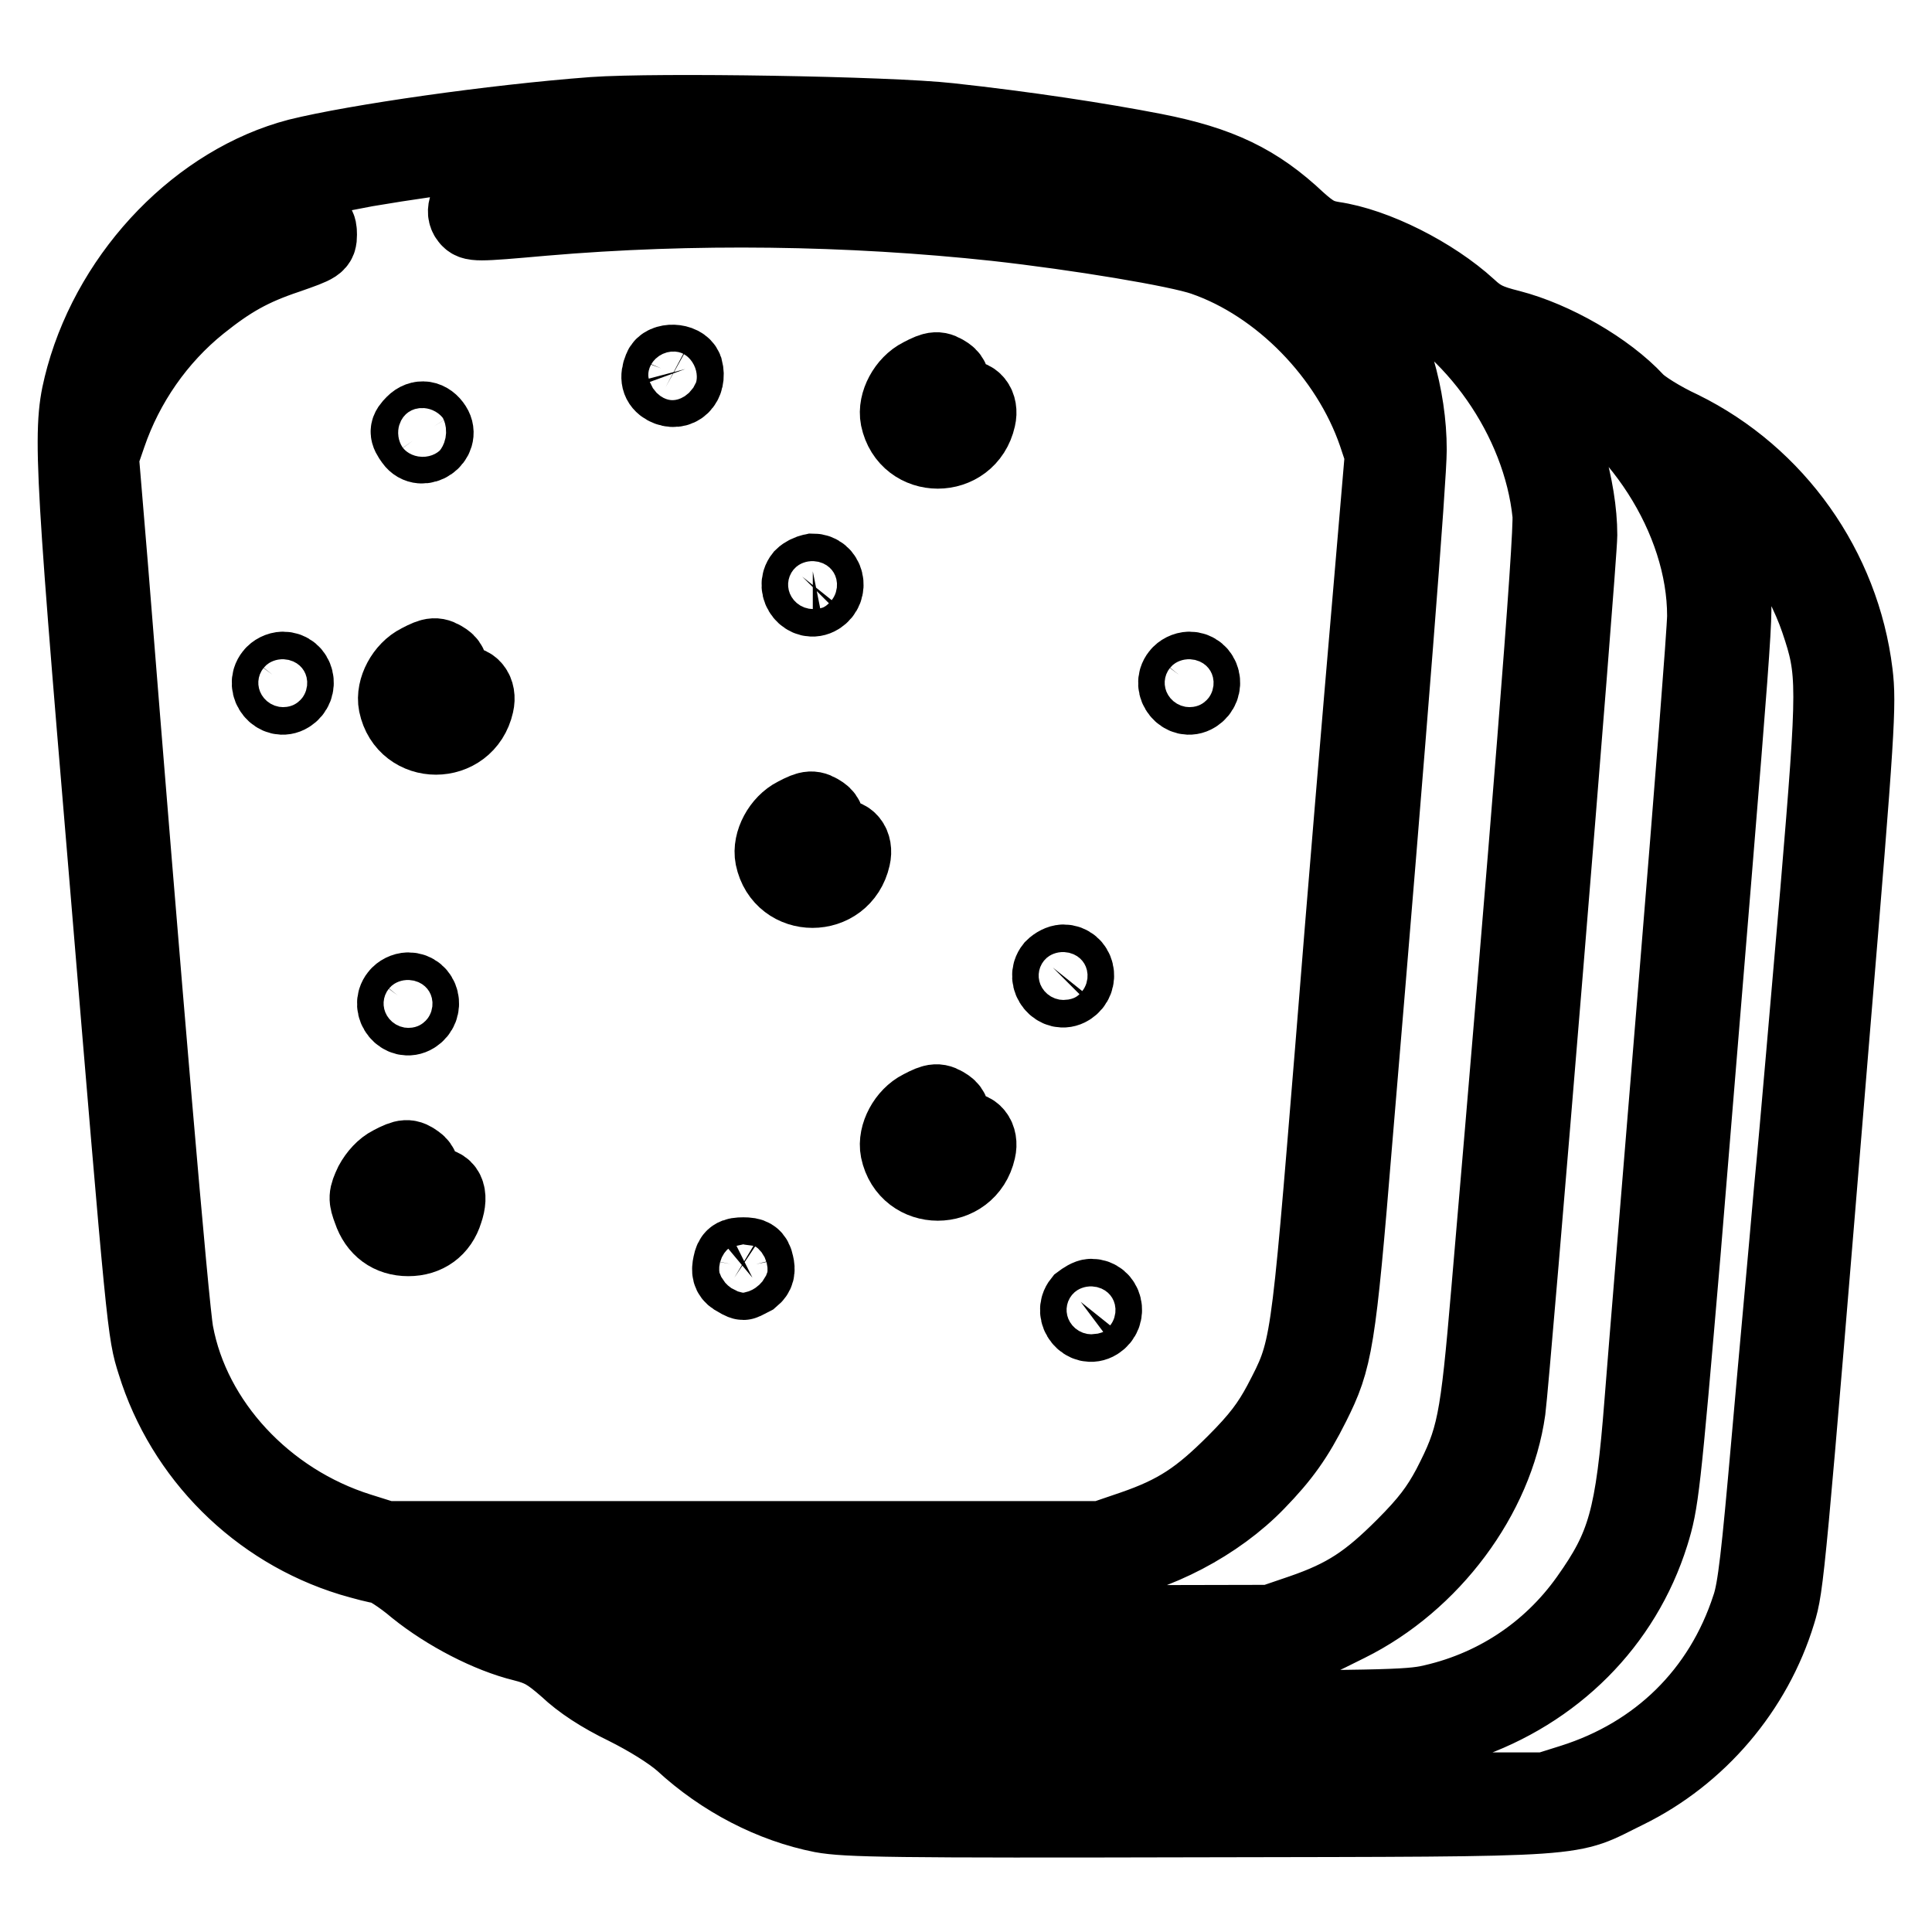 <?xml version="1.0" encoding="utf-8"?>
<!-- Svg Vector Icons : http://www.onlinewebfonts.com/icon -->
<!DOCTYPE svg PUBLIC "-//W3C//DTD SVG 1.1//EN" "http://www.w3.org/Graphics/SVG/1.1/DTD/svg11.dtd">
<svg version="1.1" xmlns="http://www.w3.org/2000/svg" xmlns:xlink="http://www.w3.org/1999/xlink" x="0px" y="0px" viewBox="0 0 256 256" enable-background="new 0 0 256 256" xml:space="preserve">
<g><g><g><path stroke-width="10" fill-opacity="0" stroke="#000000"  d="M78.6,15.2c-13.3,1-31.4,3.6-39.1,5.5C26.5,24.1,15,35.9,11.1,49.9c-1.8,6.7-1.8,8.4,3,65.4c5.1,61.3,5.1,61.2,6.4,65.3c3.8,12.3,13.6,22.1,26,25.9c1.7,0.5,3.6,1,4,1c0.5,0,2.6,1.3,4.6,3c4.1,3.3,9.7,6.2,14.2,7.3c2.4,0.6,3.4,1.2,5.8,3.3c1.9,1.8,4.5,3.5,7.8,5.1c3,1.5,5.9,3.3,7.5,4.7c5.3,4.9,11.9,8.3,18.5,9.6c3.3,0.6,9.1,0.7,50.3,0.6c52.5-0.1,48.3,0.1,56.3-3.8c9.6-4.7,17-13.4,20.1-23.6c1.1-3.6,1.2-4.5,7.2-77.4c3.3-39.6,3.5-43,3-47.1c-1.7-13.9-10.4-26.2-23-32.4c-2.6-1.2-5.3-2.9-6-3.7c-3.9-4.2-10.9-8.2-16.7-9.7c-2.8-0.7-3.9-1.2-5.5-2.7c-4.7-4.3-12.4-8.2-18-9c-1.8-0.3-2.7-0.8-4.6-2.5c-5.4-5.1-10.4-7.5-19.1-9.2c-7.2-1.4-17-2.9-27.1-4C117.8,15.1,87,14.6,78.6,15.2z M112.5,18.5c14.6,0.8,36.7,3.6,44.3,5.6c7.1,1.9,15,7.8,19.6,14.7c2.7,4,2.8,4.7,0.3,1.9c-4.9-5.3-12-9.4-18.9-11.1c-4.3-1.1-16.9-2.9-26.6-3.9c-12.5-1.3-25.7-1.8-38.6-1.5c-11.3,0.3-27.4,1.3-29.5,2c-1.2,0.4-1.8,1.8-1.1,2.7c0.6,0.8,1,0.8,10,0c19.8-1.7,40.5-1.4,60,0.7c10.8,1.2,24.1,3.4,27.5,4.6c10.1,3.5,19.2,12.8,22.8,23.3l0.9,2.7l-1.8,21.1c-1,11.6-3.2,37.6-4.8,57.8c-3.3,40.3-3.2,39.7-6.9,46.8c-1.5,2.8-2.9,4.7-6.1,7.9c-4.7,4.7-7.7,6.7-13.5,8.7l-4.1,1.4H98.7H51.1l-3.5-1.1c-12.4-3.9-22.1-14.3-24.3-26.2c-0.6-3.1-4.2-45.2-8.7-101.7l-1.2-14.4l1-2.9c2.3-6.7,6.5-12.8,12.1-17.3c4-3.2,6.8-4.8,11.6-6.4c4-1.4,4.2-1.5,4.2-2.8c0-1.2-0.2-1.4-1.5-1.5C36.2,29.2,25.6,35,20,41l-2,2.2l1.3-2.5c1.8-3.3,7.8-9.7,11.6-12.2c5.2-3.4,7.9-4.3,17.6-6.1C69.7,18.8,91.8,17.4,112.5,18.5z M184.2,37.7c11.1,5.3,19.9,17.8,21.2,30.4c0.3,2.5-3,43.6-8.1,102.9c-1.5,17.6-1.9,19.6-5.2,26c-1.5,2.8-2.9,4.7-6.1,7.9c-4.7,4.7-7.7,6.7-13.5,8.7l-4.1,1.4l-46.2,0.1c-52.4,0.1-50.4,0.3-57.7-3.4c-2.3-1.2-4.7-2.5-5.3-3l-1.2-0.9h42.5c26.5,0,43.6-0.2,45.4-0.5c7.3-1.2,15.4-5.4,20.7-10.9c3.3-3.4,5.1-5.9,7.3-10.3c3-6,3.4-8.1,5.6-35c4.8-57,7.2-87.9,7.2-91.5c0-7-2.2-14.7-6.1-20.8c-1-1.6-1.8-3-1.8-3.1C178.8,35.3,180.7,36,184.2,37.7z M204.8,48.8c12.2,6.1,21.1,20,21.1,32.8c0,1.8-1.7,23.4-3.7,47.8c-2,24.5-4.1,49.8-4.6,56.3c-1.2,15.5-2.3,19.2-7.2,26.1c-5.1,7.2-12.6,12.1-21.3,13.9c-3.2,0.6-8.9,0.7-49.8,0.6l-46.2-0.1l-3.2-1.1c-3.6-1.2-6.9-2.8-9.7-4.6l-1.8-1.2l45.3-0.2c50.9-0.3,46.9,0,54.9-3.9c11.1-5.5,19.6-16.9,21.2-28.4c0.6-4.5,9.5-112.7,9.5-115.9c0-6.2-2.4-14.4-5.8-20C201.3,47,201.2,47,204.8,48.8z M228.8,64.5c4.8,3.7,9.9,11.2,12.1,17.7c2.3,6.8,2.3,8.3,0,35.8c-1.2,13.7-2.7,31.6-3.5,39.7c-0.7,8.1-2.1,23.2-3,33.5c-1.3,14.7-1.8,19.4-2.6,21.7c-3.7,11.4-12.1,19.6-23.5,23.2l-3.5,1.1h-47.6h-47.6l-3.7-1.2c-3.6-1.2-8.5-3.8-10-5.4c-0.7-0.7,2-0.8,46.4-0.8h47.2l4.4-1.5c12.1-4.1,21.2-13.2,24.9-25c1.3-4.2,1.5-5.8,4.2-37.4c7.3-88.8,7-83.9,6.5-88.2c-0.6-4.7-2.2-9.7-4.4-13.9l-1.5-2.9l1.4,0.9C225.9,62.4,227.6,63.6,228.8,64.5z"/><path stroke-width="10" fill-opacity="0" stroke="#000000"  d="M87.6,48.8c-0.5,1.2-0.3,2,0.6,2.5c1.7,0.9,3.1-0.5,2.6-2.4C90.4,47.8,88,47.7,87.6,48.8z"/><path stroke-width="10" fill-opacity="0" stroke="#000000"  d="M122,49.8c-2,1-3.4,3.6-3,5.6c1.2,5.8,9.3,5.8,10.6,0c0.4-1.7-0.6-3-2.1-2.6c-0.8,0.2-1.2,0.7-1.4,1.7c-0.4,1.9-2.6,2.4-3.3,0.7c-0.4-1.1,0.2-2.1,1.6-2.4c1.7-0.3,2.4-2.3,1.1-3.2C124.3,48.8,123.9,48.8,122,49.8z"/><path stroke-width="10" fill-opacity="0" stroke="#000000"  d="M54.8,56.1c-0.9,0.9-0.9,1.2-0.1,2.3c1.2,1.7,3.9-0.2,2.8-1.9C56.8,55.4,55.7,55.2,54.8,56.1z"/><path stroke-width="10" fill-opacity="0" stroke="#000000"  d="M106.3,76.4c-1.2,1.5,0.6,3.7,2.2,2.7c1.6-1,1-3.4-0.8-3.4C107.2,75.8,106.6,76.1,106.3,76.4z"/><path stroke-width="10" fill-opacity="0" stroke="#000000"  d="M55.5,87.7c-2,1-3.4,3.6-3,5.6c1.2,5.8,9.3,5.8,10.6,0c0.4-1.7-0.6-3-2.1-2.6c-0.8,0.2-1.2,0.7-1.4,1.7c-0.3,1.4-1.2,2-2.4,1.6c-1.7-0.6-1.2-2.9,0.7-3.3c1.7-0.3,2.4-2.3,1.1-3.2C57.8,86.7,57.4,86.7,55.5,87.7z"/><path stroke-width="10" fill-opacity="0" stroke="#000000"  d="M36.1,89.4c-1.2,1.5,0.6,3.7,2.2,2.7c1.6-1,1-3.4-0.8-3.4C37,88.7,36.4,89,36.1,89.4z"/><path stroke-width="10" fill-opacity="0" stroke="#000000"  d="M156.2,89.4c-1.2,1.5,0.6,3.7,2.2,2.7c1.6-1,1-3.4-0.8-3.4C157.1,88.7,156.5,89,156.2,89.4z"/><path stroke-width="10" fill-opacity="0" stroke="#000000"  d="M105.4,108c-2,1-3.4,3.6-3,5.6c1.2,5.8,9.3,5.8,10.6,0c0.4-1.7-0.6-3-2.1-2.6c-0.8,0.2-1.2,0.7-1.4,1.7c-0.4,1.9-2.6,2.4-3.3,0.7c-0.4-1.1,0.2-2.1,1.6-2.4c1.7-0.3,2.4-2.3,1.1-3.2C107.7,107,107.3,107,105.4,108z"/><path stroke-width="10" fill-opacity="0" stroke="#000000"  d="M139.5,128.2c-1.2,1.5,0.6,3.7,2.2,2.7c1.6-1,1-3.4-0.8-3.4C140.5,127.5,139.9,127.8,139.5,128.2z"/><path stroke-width="10" fill-opacity="0" stroke="#000000"  d="M52.7,131.9c-1.2,1.5,0.6,3.7,2.2,2.7c1.6-1,1-3.4-0.8-3.4C53.6,131.2,53,131.5,52.7,131.9z"/><path stroke-width="10" fill-opacity="0" stroke="#000000"  d="M122,146.8c-2,1-3.4,3.6-3,5.6c1.2,5.8,9.3,5.8,10.6,0c0.4-1.7-0.6-3-2.1-2.6c-0.8,0.2-1.2,0.7-1.4,1.7c-0.3,1.4-1.2,2-2.4,1.6c-1.7-0.6-1.2-2.9,0.7-3.3c1.7-0.3,2.4-2.3,1.1-3.2C124.3,145.8,123.9,145.8,122,146.8z"/><path stroke-width="10" fill-opacity="0" stroke="#000000"  d="M51.8,154.2c-1,0.5-1.9,1.5-2.5,2.6c-0.8,1.7-0.8,2-0.2,3.6c0.8,2.4,2.6,3.7,5,3.7c2.4,0,4.2-1.3,4.9-3.6c0.8-2.3,0.1-3.6-1.6-3.4c-0.9,0.1-1.3,0.5-1.6,1.6c-0.4,1.5-1.3,2.2-2.4,1.8c-1.7-0.6-1.2-2.9,0.7-3.3c1.7-0.3,2.4-2.3,1.1-3.2C54.1,153.2,53.7,153.2,51.8,154.2z"/><path stroke-width="10" fill-opacity="0" stroke="#000000"  d="M96.8,167.5c-0.2,0.9-0.1,1.4,0.5,1.8c0.5,0.3,1,0.6,1.2,0.6c0.1,0,0.6-0.3,1.2-0.6c0.6-0.5,0.7-1,0.5-1.8c-0.2-1-0.6-1.2-1.7-1.2C97.3,166.3,97,166.5,96.8,167.5z"/><path stroke-width="10" fill-opacity="0" stroke="#000000"  d="M143.2,172.5c-1.2,1.5,0.6,3.7,2.2,2.7c1.6-1,1-3.4-0.8-3.4C144.2,171.8,143.6,172.2,143.2,172.5z"/></g></g></g>
</svg>